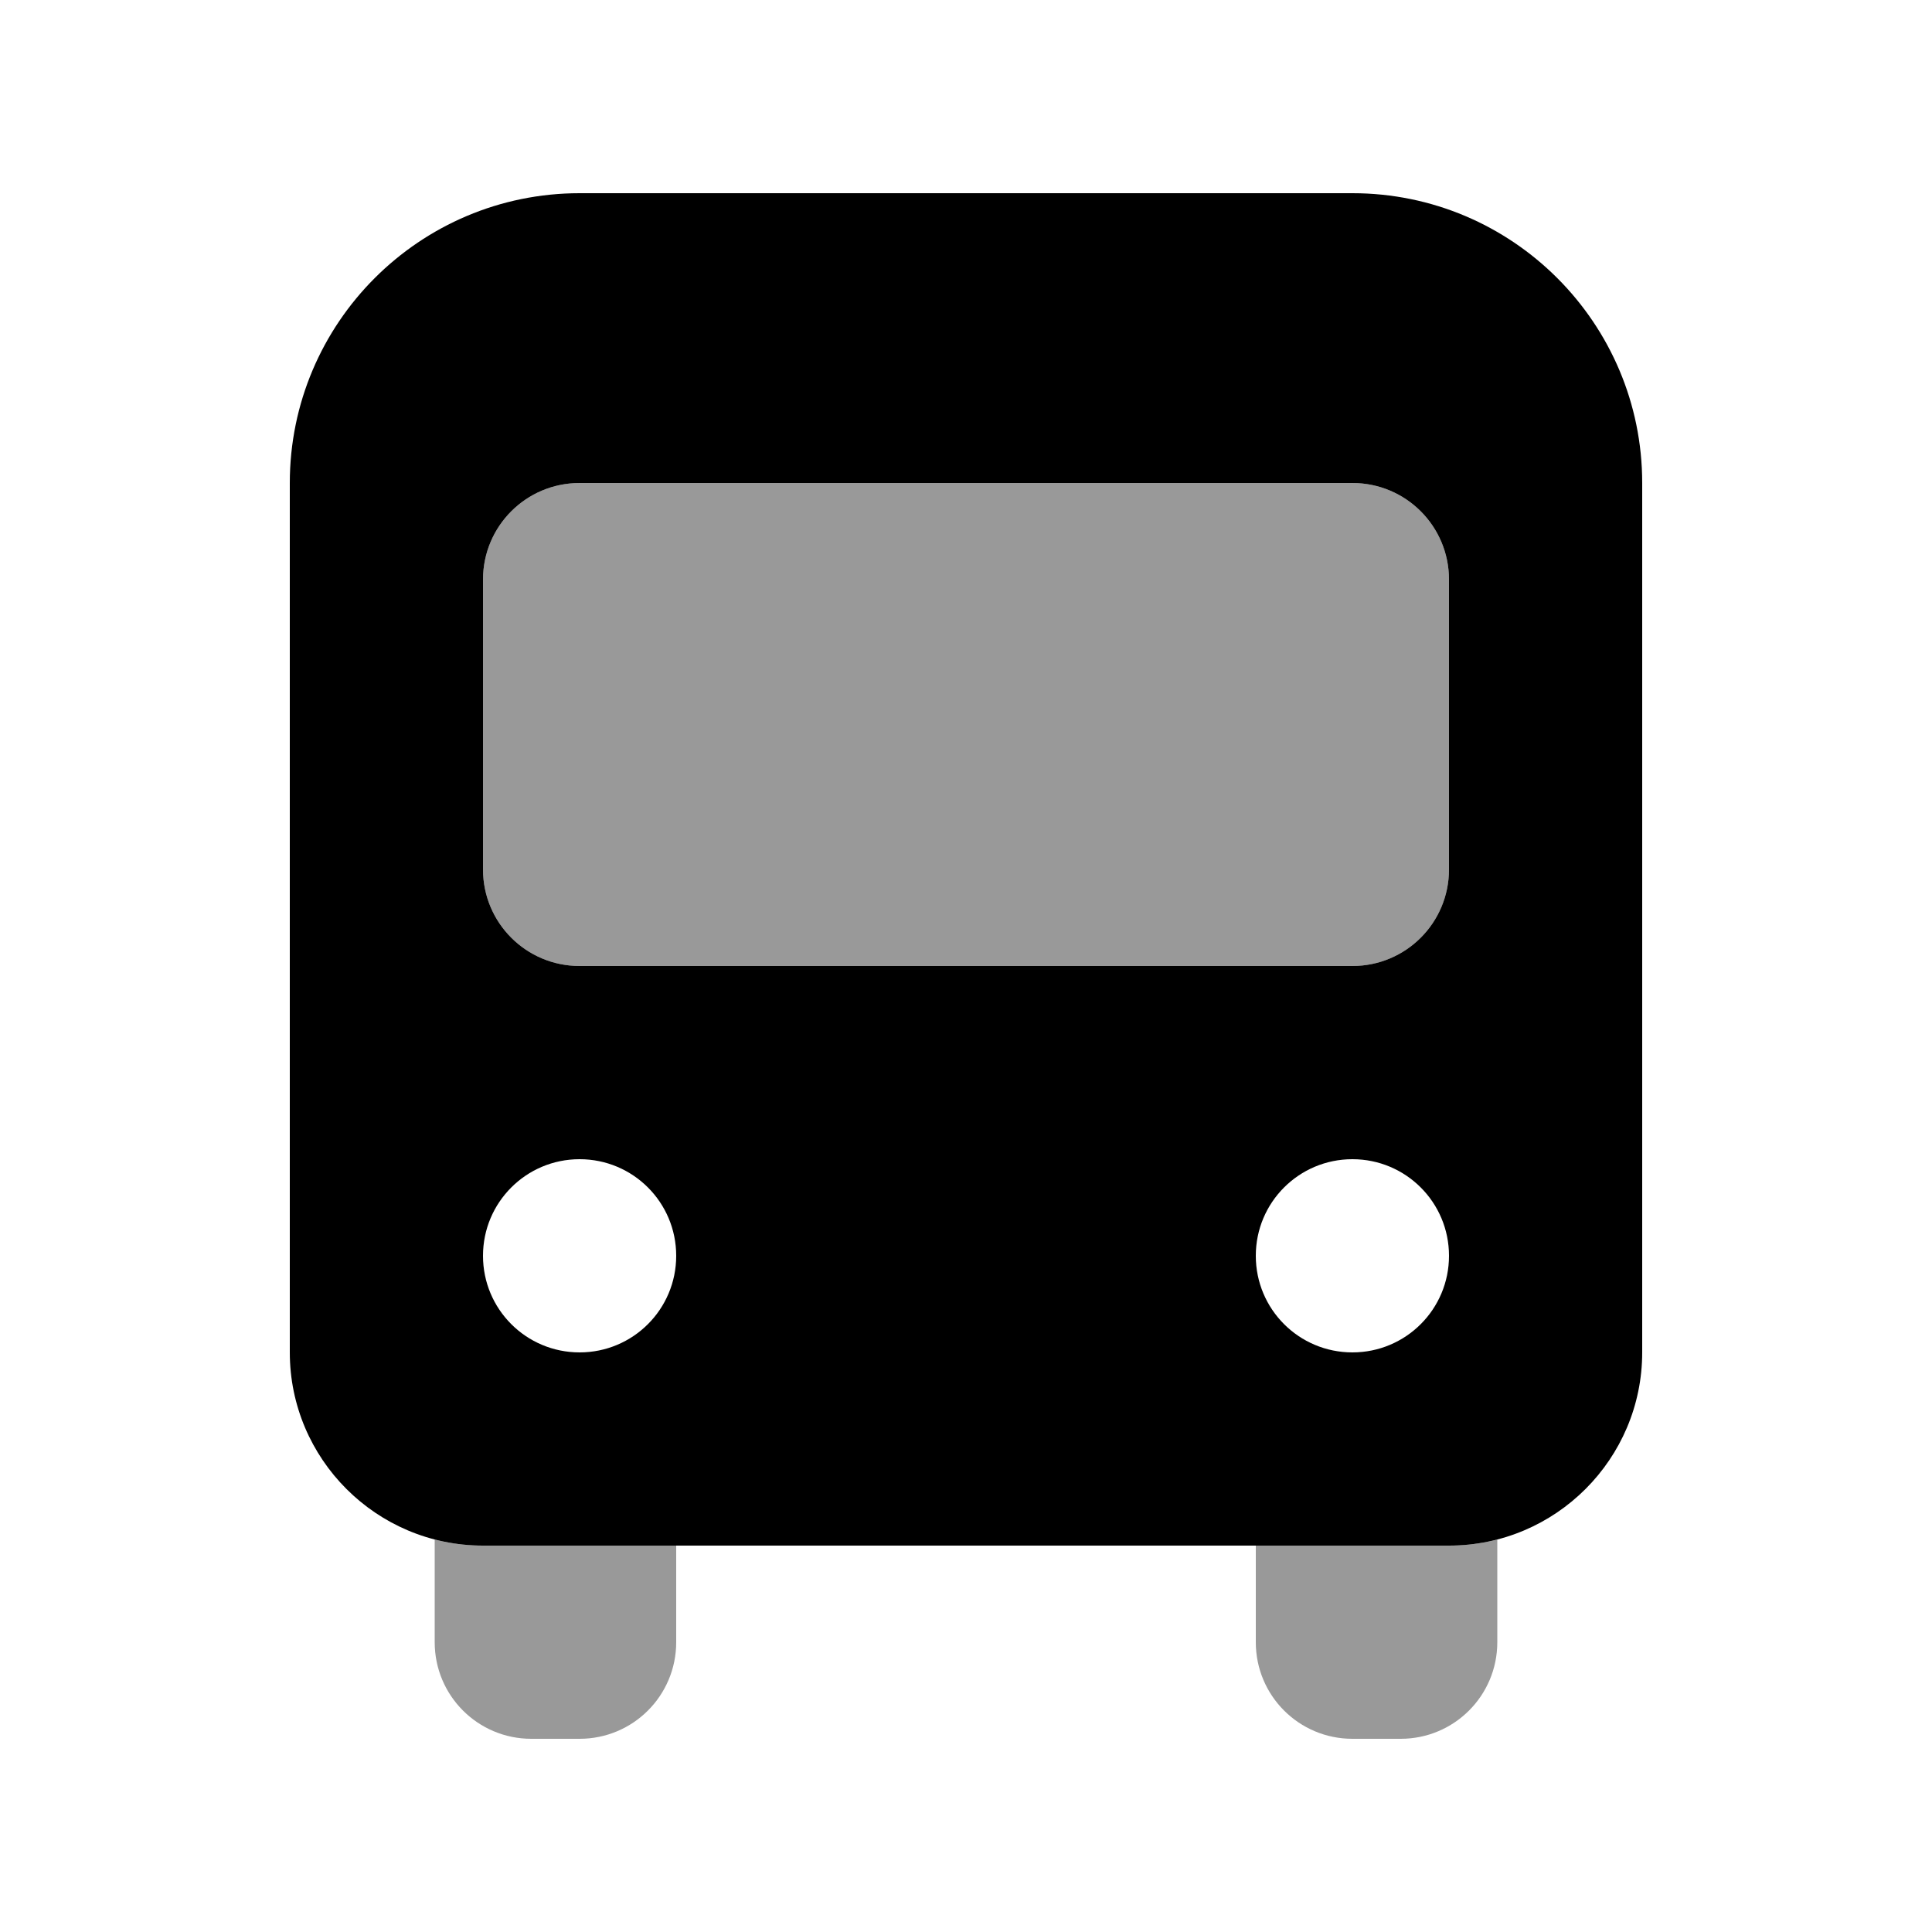 <svg xmlns="http://www.w3.org/2000/svg" viewBox="0 0 640 640"><!--! Font Awesome Pro 7.1.0 by @fontawesome - https://fontawesome.com License - https://fontawesome.com/license (Commercial License) Copyright 2025 Fonticons, Inc. --><path opacity=".4" fill="currentColor" d="M144 510C149.1 511.3 154.5 512 160 512L224 512L224 544C224 561.7 209.7 576 192 576L176 576C158.3 576 144 561.7 144 544L144 510zM160 192C160 174.3 174.3 160 192 160L448 160C465.7 160 480 174.3 480 192L480 288C480 305.7 465.7 320 448 320L192 320C174.3 320 160 305.7 160 288L160 192zM416 512L480 512C485.5 512 490.9 511.3 496 510L496 544C496 561.7 481.7 576 464 576L448 576C430.3 576 416 561.7 416 544L416 512z"/><path fill="currentColor" d="M192 64C139 64 96 107 96 160L96 448C96 483.3 124.7 512 160 512L480 512C515.3 512 544 483.3 544 448L544 160C544 107 501 64 448 64L192 64zM160 192C160 174.3 174.3 160 192 160L448 160C465.7 160 480 174.3 480 192L480 288C480 305.7 465.7 320 448 320L192 320C174.3 320 160 305.7 160 288L160 192zM192 384C209.7 384 224 398.3 224 416C224 433.7 209.7 448 192 448C174.3 448 160 433.7 160 416C160 398.3 174.3 384 192 384zM448 384C465.7 384 480 398.3 480 416C480 433.7 465.7 448 448 448C430.3 448 416 433.7 416 416C416 398.3 430.3 384 448 384z"/></svg>